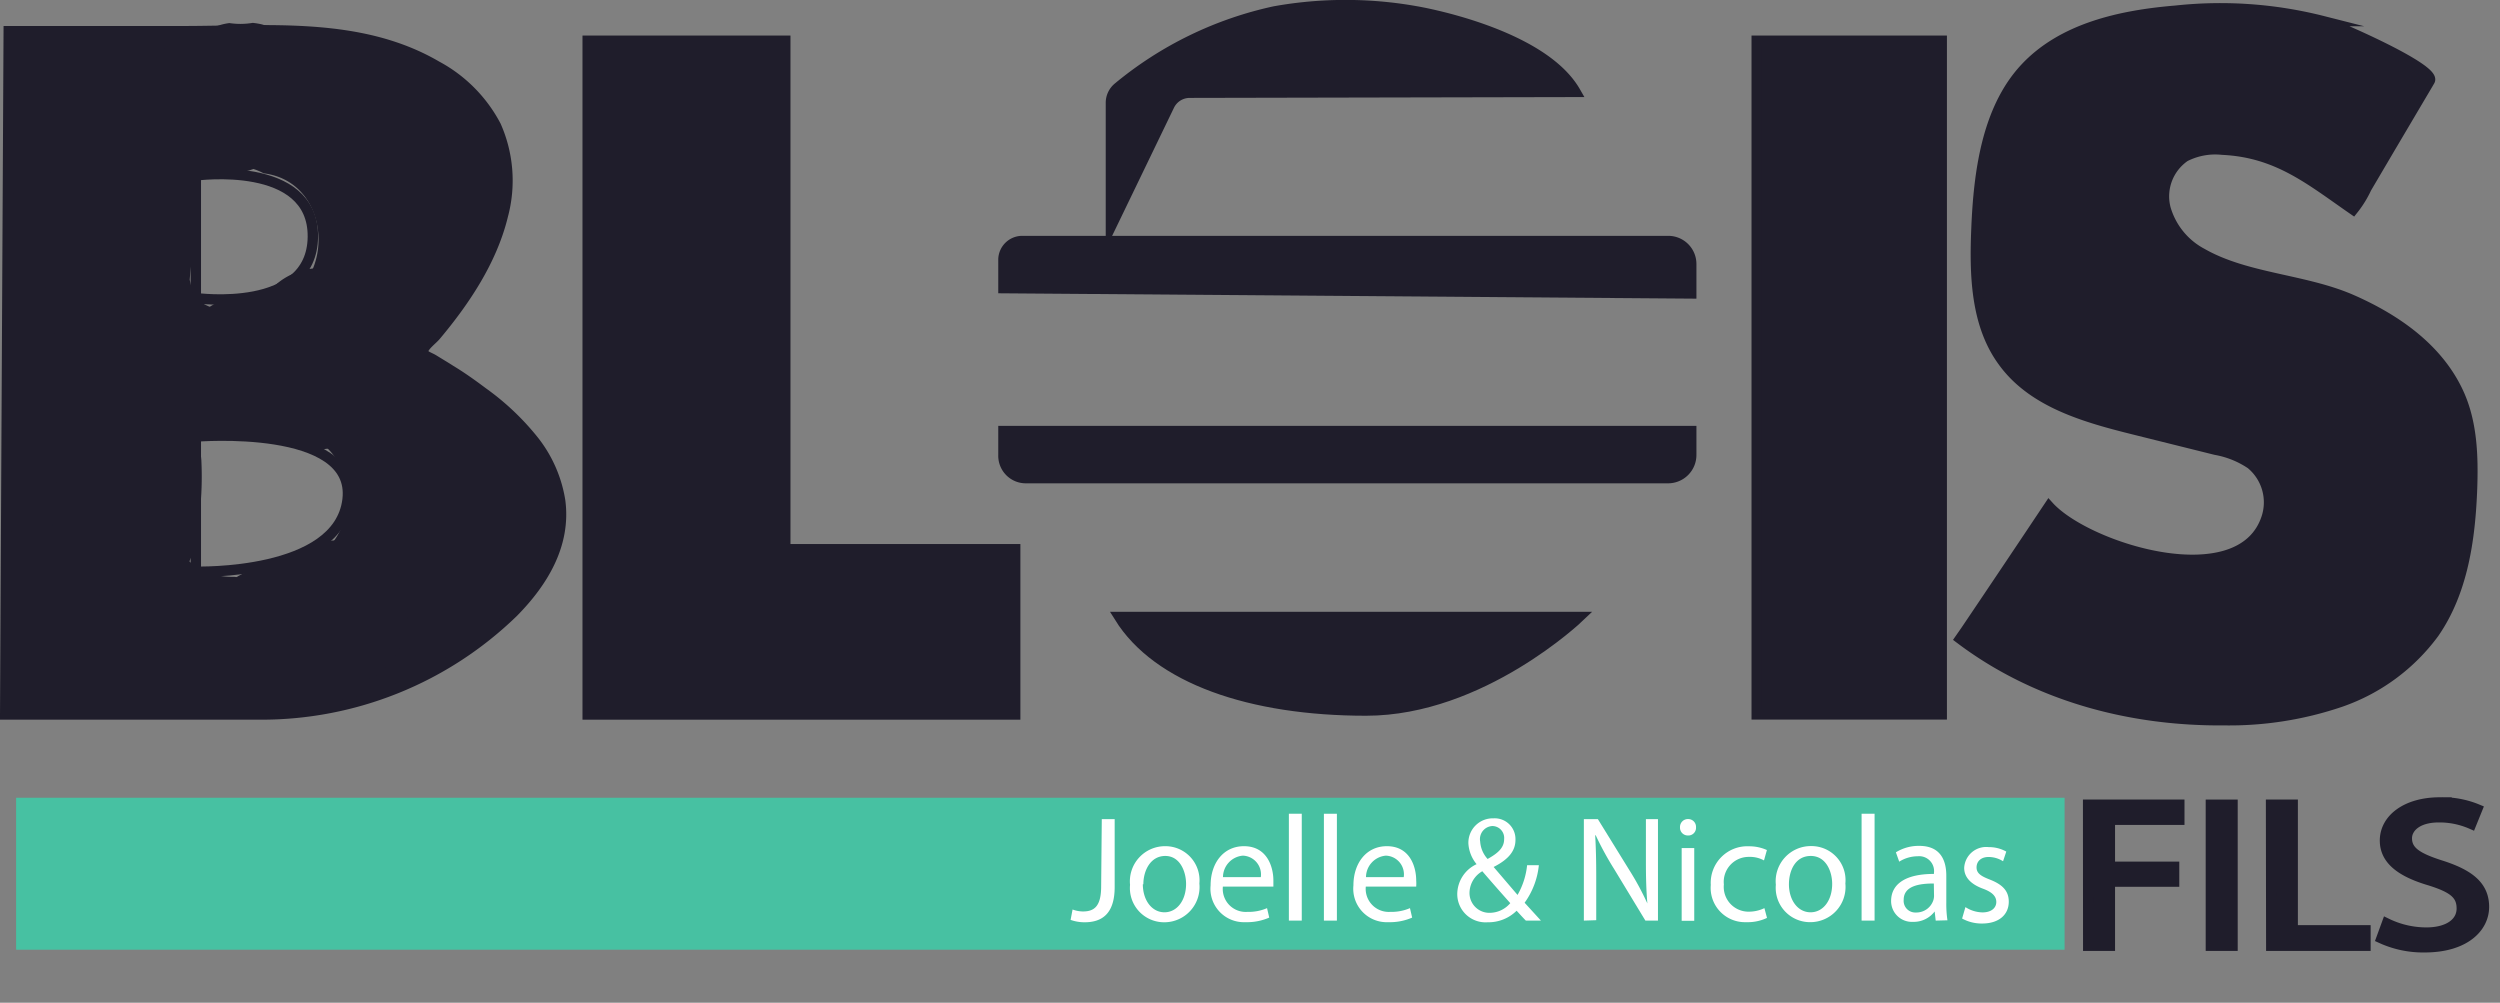 <svg xmlns="http://www.w3.org/2000/svg" viewBox="0 0 240.52 96.47"><rect x="0" y="0" width="240.52" height="96.47" fill="#808080" stroke="none"/><g id="Calque_2" data-name="Calque 2"><g id="Calque_1-2" data-name="Calque 1"><polygon points="56.54 3.92 56.54 68.74 97.67 68.74 97.67 52.84 75.55 52.84 75.55 3.92 56.54 3.92" style="fill:#1f1d2b;stroke:#1f1d2b;stroke-miterlimit:10"/><rect x="169.01" y="3.92" width="17.8" height="64.81" style="fill:#1f1d2b;stroke:#1f1d2b;stroke-miterlimit:10"/><path d="M197.13,48.73q-4,6-8,11.93l-.55.79c7.29,5.5,16.31,7.92,25.42,7.84a33.22,33.22,0,0,0,11.16-1.76,18.78,18.78,0,0,0,9-6.61c2.78-4,3.49-9.07,3.67-13.93.11-3.13,0-6.37-1.31-9.2-2-4.33-6.11-7.14-10.39-9-4.51-1.93-10.05-2-14.26-4.4a7.13,7.13,0,0,1-3.53-4.33,4.64,4.64,0,0,1,1.87-5,6.41,6.41,0,0,1,3.6-.66c5.32.25,8.46,2.91,12.58,5.76a10.11,10.11,0,0,0,1.28-2.07l2.09-3.55,3.73-6.31.27-.46c.68-1.16-9.33-5.48-10.29-5.74a40,40,0,0,0-14.14-1c-5.3.44-10.94,1.67-14.55,5.59s-4.41,9.94-4.63,15.42c-.18,4.4-.06,9.16,2.54,12.72,2.88,4,8,5.41,12.8,6.6l7.67,1.91a8.83,8.83,0,0,1,3.4,1.37,4.78,4.78,0,0,1,1.54,5.06C215.74,57.42,200.82,52.79,197.13,48.73Z" style="fill:#1f1d2b;stroke:#1f1d2b;stroke-miterlimit:10"/><path d="M107.69,59.36h44.24s-9.4,9-20.5,9S111.38,65.3,107.69,59.36Z" style="fill:#1f1d2b;stroke:#1f1d2b;stroke-miterlimit:10"/><path d="M96.54,43.82V41.47h66.17v2.26A2.23,2.23,0,0,1,160.48,46H98.69A2.15,2.15,0,0,1,96.54,43.82Z" style="fill:#1f1d2b;stroke:#1f1d2b;stroke-miterlimit:10"/><path d="M96.54,27.72V25a1.81,1.81,0,0,1,1.81-1.81H160.5a2.21,2.21,0,0,1,2.21,2.22v2.82Z" style="fill:#1f1d2b;stroke:#1f1d2b;stroke-miterlimit:10"/><path d="M106.88,21.78V9.89a1.9,1.9,0,0,1,.67-1.45A35.29,35.29,0,0,1,122.62,1.1a38.66,38.66,0,0,1,13.66,0s12,2,15.29,7.74l-37.14.08a2.18,2.18,0,0,0-1.93,1.22Z" style="fill:#1f1d2b;stroke:#1f1d2b;stroke-miterlimit:10"/><rect x="2.05" y="77.25" width="196.08" height="13.62" style="fill:#47c1a2;stroke:#47c1a2;stroke-miterlimit:10"/><path d="M200.88,77.41h8.8v1.47H203v4.5h6.18v1.45H203V91h-2.11Z" style="fill:#1f1d2b;stroke:#1f1d2b;stroke-miterlimit:10;stroke-width:0.97px"/><path d="M214.8,77.41V91h-2.11V77.41Z" style="fill:#1f1d2b;stroke:#1f1d2b;stroke-miterlimit:10;stroke-width:0.97px"/><path d="M218.48,77.41h2.11V89.49h7V91h-9.09Z" style="fill:#1f1d2b;stroke:#1f1d2b;stroke-miterlimit:10;stroke-width:0.97px"/><path d="M229.63,88.83a8.72,8.72,0,0,0,3.79.88c2.15,0,3.41-.94,3.41-2.31s-.87-2-3.08-2.69c-2.66-.79-4.31-1.93-4.31-3.84,0-2.11,2.11-3.68,5.28-3.68a8.76,8.76,0,0,1,3.62.66l-.58,1.43a7.67,7.67,0,0,0-3.11-.64c-2.23,0-3.08,1.1-3.08,2,0,1.26,1,1.89,3.25,2.61,2.77.88,4.17,2,4.17,4s-1.87,3.9-5.72,3.9a9.7,9.7,0,0,1-4.17-.87Z" style="fill:#1f1d2b;stroke:#1f1d2b;stroke-miterlimit:10;stroke-width:0.97px"/><path d="M106,78.81h1.24v6.53c0,2.6-1.25,3.39-2.89,3.39A4,4,0,0,1,103,88.5l.19-1a2.87,2.87,0,0,0,1,.19c1.1,0,1.75-.51,1.75-2.42Z" style="fill:#fff"/><path d="M115.39,85A3.39,3.39,0,0,1,112,88.73a3.29,3.29,0,0,1-3.28-3.6,3.38,3.38,0,0,1,3.39-3.72A3.28,3.28,0,0,1,115.39,85Zm-5.44.07c0,1.54.87,2.7,2.08,2.7s2.08-1.15,2.08-2.73c0-1.18-.58-2.69-2-2.69S110,83.75,110,85.08Z" style="fill:#fff"/><path d="M117.65,85.3A2.21,2.21,0,0,0,120,87.73a4.46,4.46,0,0,0,1.9-.36l.21.91a5.32,5.32,0,0,1-2.28.44,3.22,3.22,0,0,1-3.36-3.54c0-2.11,1.21-3.77,3.21-3.77,2.23,0,2.83,2,2.83,3.3,0,.26,0,.46,0,.59Zm3.65-.91a1.81,1.81,0,0,0-1.73-2.07,2.09,2.09,0,0,0-1.91,2.07Z" style="fill:#fff"/><path d="M124,78.29h1.24V88.57H124Z" style="fill:#fff"/><path d="M127.37,78.29h1.25V88.57h-1.25Z" style="fill:#fff"/><path d="M131.4,85.3a2.22,2.22,0,0,0,2.35,2.43,4.5,4.5,0,0,0,1.9-.36l.21.91a5.32,5.32,0,0,1-2.28.44,3.22,3.22,0,0,1-3.37-3.54c0-2.11,1.22-3.77,3.22-3.77,2.23,0,2.82,2,2.82,3.3a4,4,0,0,1,0,.59Zm3.65-.91a1.8,1.8,0,0,0-1.72-2.07,2.09,2.09,0,0,0-1.91,2.07Z" style="fill:#fff"/><path d="M146.8,88.57c-.27-.27-.52-.55-.89-.95a3.86,3.86,0,0,1-2.79,1.11A2.72,2.72,0,0,1,140.2,86a3.2,3.2,0,0,1,1.86-2.86v0a3.44,3.44,0,0,1-.79-2,2.35,2.35,0,0,1,2.42-2.41,2,2,0,0,1,2.11,2.07c0,1-.58,1.84-2.1,2.61v0L146,86.1a7.22,7.22,0,0,0,.92-2.86h1.13a7.43,7.43,0,0,1-1.37,3.61l1.57,1.72Zm-1.5-1.68c-.56-.63-1.62-1.82-2.69-3.07a2.44,2.44,0,0,0-1.23,2,1.91,1.91,0,0,0,2,2A2.61,2.61,0,0,0,145.3,86.89Zm-2.9-6a2.75,2.75,0,0,0,.72,1.75c1-.56,1.59-1.08,1.59-1.91a1.15,1.15,0,0,0-1.11-1.26A1.26,1.26,0,0,0,142.4,80.94Z" style="fill:#fff"/><path d="M152.38,88.57V78.81h1.35l3.05,4.94a26.59,26.59,0,0,1,1.71,3.17h0c-.11-1.31-.14-2.49-.14-4V78.81h1.16v9.76H158.3l-3-4.95a30.19,30.19,0,0,1-1.78-3.26l-.05,0c.07,1.23.1,2.4.1,4v4.17Z" style="fill:#fff"/><path d="M163.17,79.59a.74.74,0,0,1-.79.79.75.75,0,0,1-.75-.79.76.76,0,0,1,.78-.79A.75.75,0,0,1,163.17,79.59Zm-1.38,9v-7H163v7Z" style="fill:#fff"/><path d="M170,88.31a4.34,4.34,0,0,1-2,.41,3.3,3.3,0,0,1-3.41-3.58,3.52,3.52,0,0,1,3.68-3.72,4.14,4.14,0,0,1,1.72.36l-.28,1a2.78,2.78,0,0,0-1.44-.34,2.4,2.4,0,0,0-2.42,2.65,2.38,2.38,0,0,0,2.37,2.62,3.46,3.46,0,0,0,1.53-.34Z" style="fill:#fff"/><path d="M177.54,85a3.39,3.39,0,0,1-3.41,3.72,3.3,3.3,0,0,1-3.28-3.6,3.38,3.38,0,0,1,3.39-3.72A3.28,3.28,0,0,1,177.54,85Zm-5.43.07c0,1.54.86,2.7,2.08,2.7s2.08-1.15,2.08-2.73c0-1.18-.58-2.69-2.06-2.69S172.11,83.75,172.11,85.08Z" style="fill:#fff"/><path d="M179.1,78.29h1.25V88.57H179.1Z" style="fill:#fff"/><path d="M186.23,88.57l-.1-.88h0a2.53,2.53,0,0,1-2.09,1,2,2,0,0,1-2.1-2c0-1.69,1.47-2.62,4.12-2.61V84a1.43,1.43,0,0,0-1.56-1.62,3.35,3.35,0,0,0-1.78.52L182.4,82a4.14,4.14,0,0,1,2.25-.62c2.09,0,2.6,1.46,2.6,2.86v2.62a10.68,10.68,0,0,0,.11,1.68ZM186.05,85c-1.36,0-2.9.21-2.9,1.57a1.12,1.12,0,0,0,1.17,1.22A1.72,1.72,0,0,0,186,86.62a1.47,1.47,0,0,0,.07-.41Z" style="fill:#fff"/><path d="M189.09,87.27a3.12,3.12,0,0,0,1.64.51c.9,0,1.33-.47,1.33-1s-.36-.94-1.28-1.28c-1.23-.45-1.81-1.15-1.81-2a2.12,2.12,0,0,1,2.36-2,3.38,3.38,0,0,1,1.69.43l-.31.93a2.58,2.58,0,0,0-1.4-.41c-.74,0-1.15.44-1.15,1s.41.84,1.3,1.18c1.19.47,1.8,1.08,1.8,2.12,0,1.23-.93,2.1-2.56,2.1a3.88,3.88,0,0,1-1.93-.48Z" style="fill:#fff"/><path d="M53.89,48.18a12.49,12.49,0,0,0-2.65-5.92,24.38,24.38,0,0,0-4.76-4.48c-1-.75-2-1.47-3.12-2.15-.53-.34-1.07-.66-1.62-1s-1.16-.41-1-1c.14-.43.9-1,1.19-1.35,2.82-3.36,5.42-7.26,6.46-11.58a13,13,0,0,0-.68-8.59,13.8,13.8,0,0,0-5.7-5.75C34.65,2.06,25.79,3,17.57,3H.84L.5,68.74H25a34.76,34.76,0,0,0,24.39-9.85C52.24,56,54.45,52.38,53.89,48.18ZM15.43,20.46a5.13,5.13,0,0,1,1.25-2.37,5.17,5.17,0,0,1,1.95-1.79,5.15,5.15,0,0,1,2.59-.83,5.26,5.26,0,0,1,2.78.12l.27.11a6.76,6.76,0,0,1,1.25.49C33.19,17.26,33,29.38,25.06,30a6,6,0,0,1-.59.22,5.36,5.36,0,0,1-2.78.13,5.28,5.28,0,0,1-2.59-.83,9.77,9.77,0,0,1-1.48-1.15,7.87,7.87,0,0,1-.55-.71,7.39,7.39,0,0,1-.59-.77A7.14,7.14,0,0,1,15.72,25a6.8,6.8,0,0,1-.54-2.69C15.26,21.7,15.35,21.08,15.43,20.46ZM30.2,54.26a6.54,6.54,0,0,1-3.62,1.2,7.07,7.07,0,0,1-3,.62A9,9,0,0,1,22.53,56h-.15c-4.93,0-7.14-4.21-6.65-8V48a6.91,6.91,0,0,1,1-3.52L17.76,43A5.22,5.22,0,0,1,20,41.6a5.39,5.39,0,0,1,2.69-.6,5.1,5.1,0,0,1,2.1.35A7.38,7.38,0,0,1,27.17,41C35,41,36,51.53,30.2,54.26Z" style="fill:#1f1d2b;stroke:#1f1d2b;stroke-miterlimit:10"/><path d="M18.84,28.68V16.88s11.33-1.55,11.26,5.9S18.84,28.68,18.84,28.68Z" style="fill:none;stroke:#1f1d2b;stroke-miterlimit:10"/><path d="M18.84,42V55s13.73.41,14.6-6.94S18.84,42,18.84,42Z" style="fill:none;stroke:#1f1d2b;stroke-miterlimit:10"/><path d="M30.17,8.13a5.25,5.25,0,0,0-.83-2.59,7,7,0,0,0-4.17-3.2,7.53,7.53,0,0,0-.85-.14,7.41,7.41,0,0,1-1.18.1,7.27,7.27,0,0,1-1.07-.08,5.48,5.48,0,0,0-1.74.52A7,7,0,0,0,18.81,3a7.12,7.12,0,0,0-4.16,3.21,8.16,8.16,0,0,0-.93,2.94h0C10.33,8.16,5.79,10.23,5.13,14c-.6,3.41-.28,6.64-.5,10.06s-.95,7,2.05,9.8a7.1,7.1,0,0,0,9.85,0,7.22,7.22,0,0,0,1.72-6.93c.09-1.26.32-2.55.36-3.78.06-1.74-.35-3.73,0-5.45a9.54,9.54,0,0,0,.13-1.3,9.94,9.94,0,0,0,4.94.07,8.52,8.52,0,0,0,1.6-.58,8.18,8.18,0,0,0,1.6-.78A7.43,7.43,0,0,0,30,10.91,5.37,5.37,0,0,0,30.17,8.13Z" style="fill:#1f1d2b"/><path d="M31,25.8a6.48,6.48,0,0,0-4.59,1.7,6.27,6.27,0,0,0-1.88.95l-.54,0c-9,0-9,13.93,0,13.93a7.43,7.43,0,0,0,2.06-.29,6.61,6.61,0,0,0,1.13.5,7.06,7.06,0,0,0,3.08.67c4.59,0,6.83-3.64,6.72-7.2C38.94,31.91,37,25.8,31,25.8Z" style="fill:#1f1d2b"/><path d="M32.53,52a6.46,6.46,0,0,0-4.72,1.83l-.69.29a6.74,6.74,0,0,0-.62.42,7.23,7.23,0,0,0-1.65.24l-.48.06A5.34,5.34,0,0,0,22,56.12a6.27,6.27,0,0,0-2.63,4.55,5.33,5.33,0,0,0,.13,2.77c.23.56.47,1.11.7,1.67a7,7,0,0,0,2.5,2.5l1.66.7a7.08,7.08,0,0,0,3.71,0l.47-.07a5,5,0,0,0,1.6-.7,6.94,6.94,0,0,0,2.06-.23l1.67-.7a6.9,6.9,0,0,0,1.51-1.22C41.37,62.79,40.42,52,32.53,52Z" style="fill:#1f1d2b"/><path d="M19.37,44.26c-.27-3.63-3-7.15-7-7-3.54.16-7.26,3.08-7,7a23.27,23.27,0,0,1,.06,3,4.66,4.66,0,0,1-.12,1.51c0-.29.07-.57.11-.86q-.08.49-.18,1c-.7,3.57,1,7.69,4.87,8.57,3.44.79,7.82-1,8.57-4.86A31.73,31.73,0,0,0,19.37,44.26Z" style="fill:#1f1d2b"/></g></g></svg>